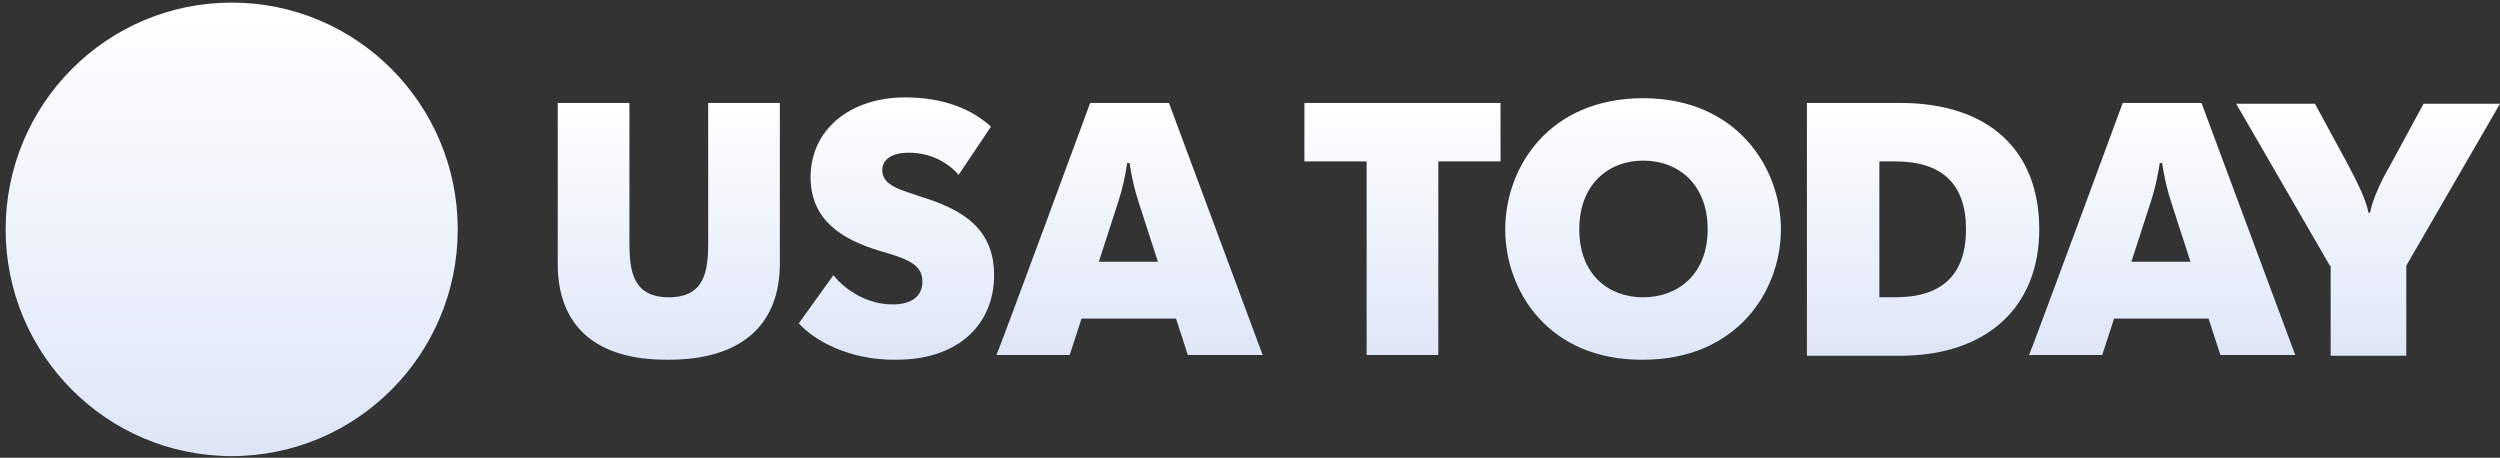 <svg xmlns="http://www.w3.org/2000/svg" fill="none" viewBox="0 0 213 39" height="39" width="213">
<rect x="0" y="0" width="213" height="39" fill="#333333" stroke="none"/>
<path fill="url(#paint0_linear_269_756)" d="M19.74 38.861C30.376 38.861 38.999 30.211 38.999 19.541C38.999 8.871 30.376 0.221 19.74 0.221C9.103 0.221 0.481 8.871 0.481 19.541C0.481 30.211 9.103 38.861 19.74 38.861Z"></path>
<path fill="url(#paint1_linear_269_756)" d="M47.52 22.502V8.77H53.627V20.685C53.627 23.041 53.895 25.329 56.982 25.329C60.069 25.329 60.337 23.041 60.337 20.685V8.77H66.444V22.435C66.444 27.753 63.089 30.648 56.982 30.648C50.742 30.715 47.52 27.753 47.52 22.502Z"></path>
<path fill="url(#paint2_linear_269_756)" d="M68.055 27.552L71.007 23.445C72.081 24.791 73.96 25.936 76.04 25.936C77.651 25.936 78.59 25.263 78.59 23.984C78.59 22.503 77.248 22.032 74.899 21.358C71.812 20.416 69.061 18.8 69.061 15.098C69.061 11.059 72.416 8.299 77.114 8.299C80.402 8.299 82.818 9.309 84.428 10.79L81.677 14.896C80.805 13.886 79.328 13.011 77.449 13.011C75.839 13.011 75.168 13.684 75.168 14.492C75.168 15.838 76.778 16.175 78.523 16.781C82.012 17.858 84.697 19.474 84.697 23.445C84.697 27.552 81.744 30.648 76.376 30.648C72.416 30.715 69.397 29.032 68.055 27.552Z"></path>
<path fill="url(#paint3_linear_269_756)" d="M92.883 8.77H99.594L107.579 30.244H101.204L100.198 27.147H92.145L91.139 30.244H84.898C84.965 30.244 92.883 8.77 92.883 8.77ZM98.654 22.3L96.977 17.117C96.641 16.107 96.373 14.828 96.239 13.886H96.037C95.903 14.828 95.635 16.107 95.299 17.117L93.621 22.3H98.654Z"></path>
<path fill="url(#paint4_linear_269_756)" d="M116.437 13.751H111.136V8.77H127.845V13.751H122.543V30.244H116.437V13.751Z"></path>
<path fill="url(#paint5_linear_269_756)" d="M128.247 19.542C128.247 14.224 132.005 8.367 139.99 8.367C147.976 8.367 151.734 14.291 151.734 19.542C151.734 24.793 147.976 30.649 139.99 30.649C132.005 30.716 128.247 24.86 128.247 19.542ZM145.493 19.542C145.493 15.705 143.01 13.685 139.99 13.685C137.038 13.685 134.555 15.705 134.555 19.542C134.555 23.379 137.038 25.331 139.99 25.331C142.943 25.331 145.493 23.379 145.493 19.542Z"></path>
<path fill="url(#paint6_linear_269_756)" d="M153.949 8.77H161.867C169.45 8.77 173.745 12.809 173.745 19.54C173.745 26.137 169.316 30.311 161.867 30.311H153.949V8.77ZM160.122 25.329H161.464C165.424 25.329 167.504 23.445 167.504 19.54C167.504 15.636 165.424 13.751 161.464 13.751H160.122V25.329Z"></path>
<path fill="url(#paint7_linear_269_756)" d="M180.857 8.77H187.567L195.553 30.244H189.178L188.171 27.147H180.119L179.112 30.244H172.872C172.939 30.244 180.857 8.77 180.857 8.77ZM186.628 22.3L184.95 17.117C184.615 16.107 184.346 14.828 184.212 13.886H184.011C183.877 14.828 183.608 16.107 183.273 17.117L181.595 22.3H186.628Z"></path>
<path fill="url(#paint8_linear_269_756)" d="M198.506 22.636L190.52 8.836H197.231L200.116 14.154C200.72 15.298 201.593 16.981 201.794 18.126H201.928C202.129 16.981 202.935 15.298 203.606 14.154L206.491 8.836H213L205.015 22.636V30.31H198.573V22.636H198.506Z"></path>
<defs>
<linearGradient gradientUnits="userSpaceOnUse" y2="38.861" x2="19.74" y1="0.221" x1="19.74" id="paint0_linear_269_756">
<stop stop-color="white"></stop>
<stop stop-color="#DEE6F7" offset="1"></stop>
</linearGradient>
<linearGradient gradientUnits="userSpaceOnUse" y2="30.649" x2="56.982" y1="8.77" x1="56.982" id="paint1_linear_269_756">
<stop stop-color="white"></stop>
<stop stop-color="#DEE6F7" offset="1"></stop>
</linearGradient>
<linearGradient gradientUnits="userSpaceOnUse" y2="30.65" x2="76.376" y1="8.299" x1="76.376" id="paint2_linear_269_756">
<stop stop-color="white"></stop>
<stop stop-color="#DEE6F7" offset="1"></stop>
</linearGradient>
<linearGradient gradientUnits="userSpaceOnUse" y2="30.244" x2="96.239" y1="8.77" x1="96.239" id="paint3_linear_269_756">
<stop stop-color="white"></stop>
<stop stop-color="#DEE6F7" offset="1"></stop>
</linearGradient>
<linearGradient gradientUnits="userSpaceOnUse" y2="30.244" x2="119.49" y1="8.77" x1="119.49" id="paint4_linear_269_756">
<stop stop-color="white"></stop>
<stop stop-color="#DEE6F7" offset="1"></stop>
</linearGradient>
<linearGradient gradientUnits="userSpaceOnUse" y2="30.65" x2="139.99" y1="8.367" x1="139.99" id="paint5_linear_269_756">
<stop stop-color="white"></stop>
<stop stop-color="#DEE6F7" offset="1"></stop>
</linearGradient>
<linearGradient gradientUnits="userSpaceOnUse" y2="30.311" x2="163.847" y1="8.77" x1="163.847" id="paint6_linear_269_756">
<stop stop-color="white"></stop>
<stop stop-color="#DEE6F7" offset="1"></stop>
</linearGradient>
<linearGradient gradientUnits="userSpaceOnUse" y2="30.244" x2="184.212" y1="8.77" x1="184.212" id="paint7_linear_269_756">
<stop stop-color="white"></stop>
<stop stop-color="#DEE6F7" offset="1"></stop>
</linearGradient>
<linearGradient gradientUnits="userSpaceOnUse" y2="30.31" x2="201.76" y1="8.836" x1="201.76" id="paint8_linear_269_756">
<stop stop-color="white"></stop>
<stop stop-color="#DEE6F7" offset="1"></stop>
</linearGradient>
</defs>
</svg>
